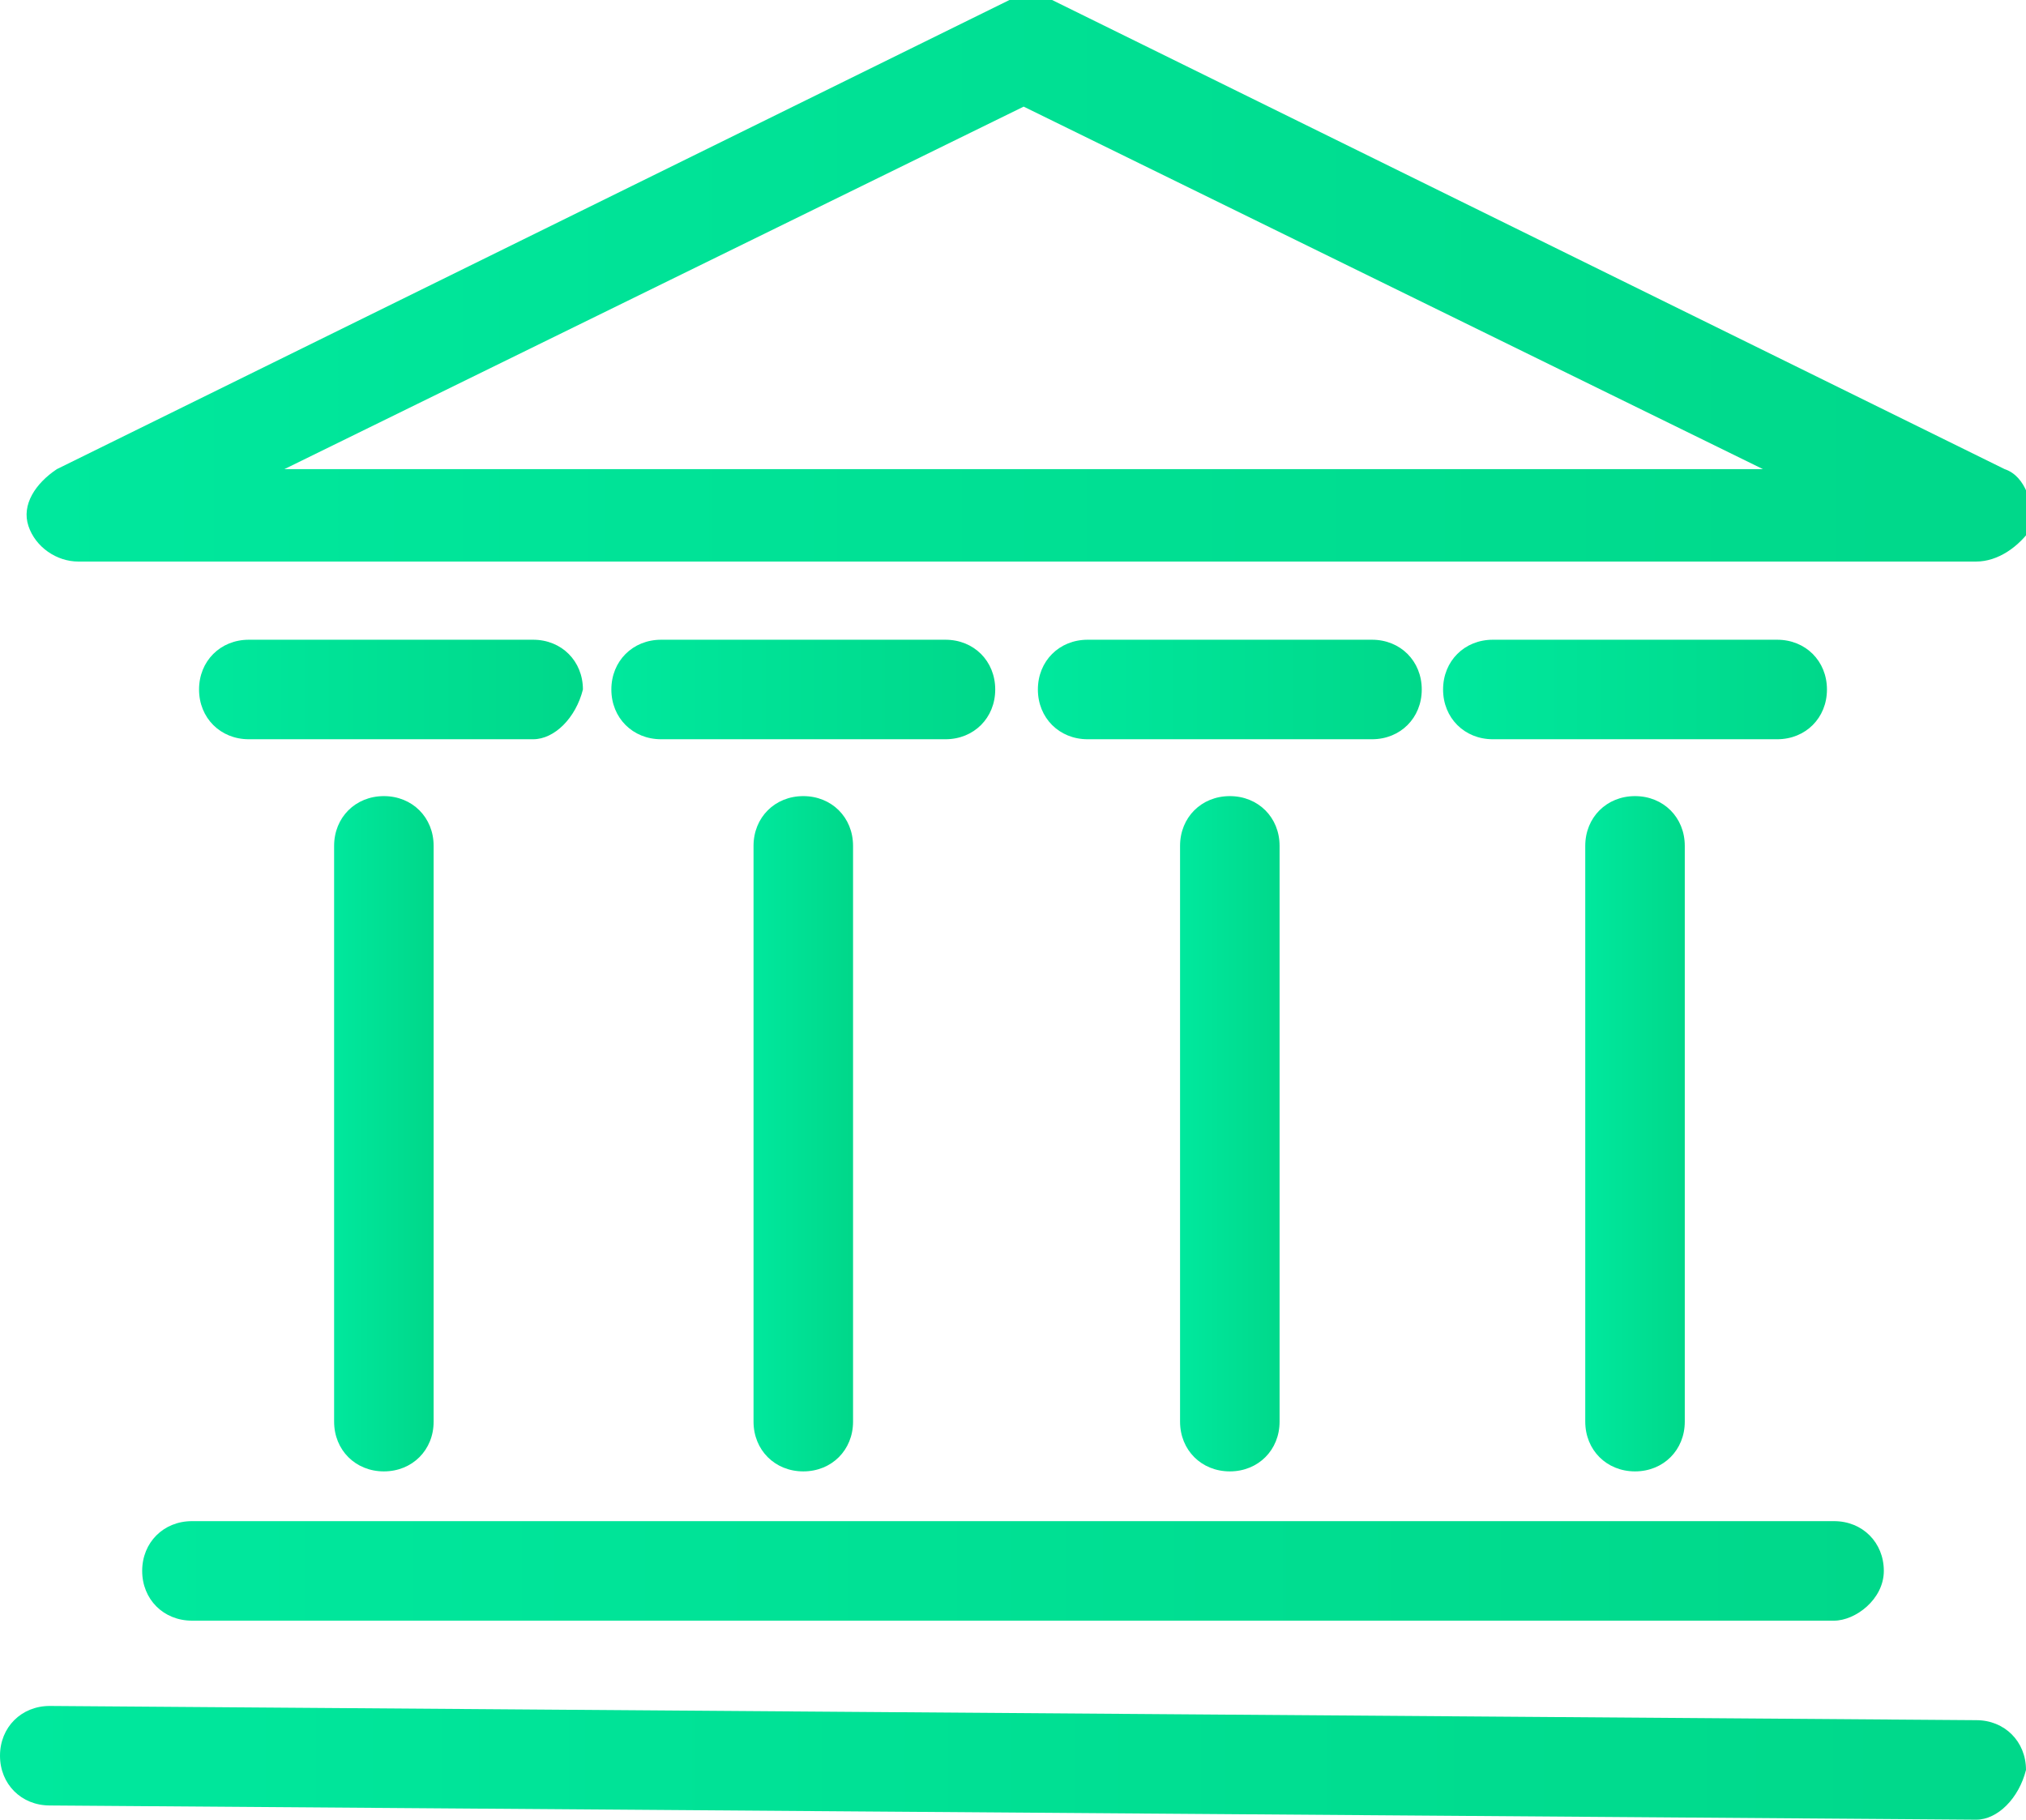 <?xml version="1.0" encoding="utf-8"?>
<!-- Generator: Adobe Illustrator 22.0.1, SVG Export Plug-In . SVG Version: 6.00 Build 0)  -->
<svg version="1.1" id="Слой_1" xmlns="http://www.w3.org/2000/svg" xmlns:xlink="http://www.w3.org/1999/xlink" x="0px" y="0px"
	 width="28.5px" height="25.6px" viewBox="0 0 28.5 25.6" style="enable-background:new 0 0 28.5 25.6;" xml:space="preserve">
<style type="text/css">
	.st0{fill:url(#SVGID_1_);}
	.st1{fill:url(#SVGID_2_);}
	.st2{fill:url(#SVGID_3_);}
	.st3{fill:url(#SVGID_4_);}
	.st4{fill:url(#SVGID_5_);}
	.st5{fill:url(#SVGID_6_);}
	.st6{fill:url(#SVGID_7_);}
	.st7{fill:url(#SVGID_8_);}
	.st8{fill:url(#SVGID_9_);}
	.st9{fill:url(#SVGID_10_);}
	.st10{fill:url(#SVGID_11_);}
</style>
<g>
	<g>
		<linearGradient id="SVGID_1_" gradientUnits="userSpaceOnUse" x1="1.993" y1="22.115" x2="26.458" y2="22.115">
			<stop  offset="0" style="stop-color:#00E89D"/>
			<stop  offset="1" style="stop-color:#00D88A"/>
		</linearGradient>
		<path class="st0" d="M25.8,22.8H2.7c-0.4,0-0.7-0.3-0.7-0.7c0-0.4,0.3-0.7,0.7-0.7h23.1c0.4,0,0.7,0.3,0.7,0.7
			C26.5,22.5,26.1,22.8,25.8,22.8z"/>
	</g>
	<g>
		<linearGradient id="SVGID_2_" gradientUnits="userSpaceOnUse" x1="0" y1="24.786" x2="28.451" y2="24.786">
			<stop  offset="0" style="stop-color:#00E89D"/>
			<stop  offset="1" style="stop-color:#00D88A"/>
		</linearGradient>
		<path class="st1" d="M27.8,25.6C27.8,25.6,27.8,25.6,27.8,25.6L0.7,25.4c-0.4,0-0.7-0.3-0.7-0.7C0,24.3,0.3,24,0.7,24l27.1,0.2
			c0.4,0,0.7,0.3,0.7,0.7C28.4,25.3,28.1,25.6,27.8,25.6z"/>
	</g>
	<g>
		<linearGradient id="SVGID_3_" gradientUnits="userSpaceOnUse" x1="4.691" y1="15.969" x2="6.067" y2="15.969">
			<stop  offset="0" style="stop-color:#00E89D"/>
			<stop  offset="1" style="stop-color:#00D88A"/>
		</linearGradient>
		<path class="st2" d="M5.4,20.7c-0.4,0-0.7-0.3-0.7-0.7v-8.1c0-0.4,0.3-0.7,0.7-0.7c0.4,0,0.7,0.3,0.7,0.7V20
			C6.1,20.4,5.8,20.7,5.4,20.7z"/>
	</g>
	<g>
		<linearGradient id="SVGID_4_" gradientUnits="userSpaceOnUse" x1="10.589" y1="15.969" x2="11.965" y2="15.969">
			<stop  offset="0" style="stop-color:#00E89D"/>
			<stop  offset="1" style="stop-color:#00D88A"/>
		</linearGradient>
		<path class="st3" d="M11.3,20.7c-0.4,0-0.7-0.3-0.7-0.7v-8.1c0-0.4,0.3-0.7,0.7-0.7c0.4,0,0.7,0.3,0.7,0.7V20
			C12,20.4,11.7,20.7,11.3,20.7z"/>
	</g>
	<g>
		<linearGradient id="SVGID_5_" gradientUnits="userSpaceOnUse" x1="16.651" y1="15.969" x2="18.028" y2="15.969">
			<stop  offset="0" style="stop-color:#00E89D"/>
			<stop  offset="1" style="stop-color:#00D88A"/>
		</linearGradient>
		<path class="st4" d="M17.3,20.7c-0.4,0-0.7-0.3-0.7-0.7v-8.1c0-0.4,0.3-0.7,0.7-0.7c0.4,0,0.7,0.3,0.7,0.7V20
			C18,20.4,17.7,20.7,17.3,20.7z"/>
	</g>
	<g>
		<linearGradient id="SVGID_6_" gradientUnits="userSpaceOnUse" x1="22.338" y1="15.969" x2="23.715" y2="15.969">
			<stop  offset="0" style="stop-color:#00E89D"/>
			<stop  offset="1" style="stop-color:#00D88A"/>
		</linearGradient>
		<path class="st5" d="M23,20.7c-0.4,0-0.7-0.3-0.7-0.7v-8.1c0-0.4,0.3-0.7,0.7-0.7s0.7,0.3,0.7,0.7V20C23.7,20.4,23.4,20.7,23,20.7
			z"/>
	</g>
	<g>
		<linearGradient id="SVGID_7_" gradientUnits="userSpaceOnUse" x1="2.781" y1="9.741" x2="8.146" y2="9.741">
			<stop  offset="0" style="stop-color:#00E89D"/>
			<stop  offset="1" style="stop-color:#00D88A"/>
		</linearGradient>
		<path class="st6" d="M7.5,10.4h-4c-0.4,0-0.7-0.3-0.7-0.7c0-0.4,0.3-0.7,0.7-0.7h4c0.4,0,0.7,0.3,0.7,0.7
			C8.1,10.1,7.8,10.4,7.5,10.4z"/>
	</g>
	<g>
		<linearGradient id="SVGID_8_" gradientUnits="userSpaceOnUse" x1="8.595" y1="9.741" x2="13.958" y2="9.741">
			<stop  offset="0" style="stop-color:#00E89D"/>
			<stop  offset="1" style="stop-color:#00D88A"/>
		</linearGradient>
		<path class="st7" d="M13.3,10.4h-4c-0.4,0-0.7-0.3-0.7-0.7c0-0.4,0.3-0.7,0.7-0.7h4c0.4,0,0.7,0.3,0.7,0.7
			C14,10.1,13.7,10.4,13.3,10.4z"/>
	</g>
	<g>
		<linearGradient id="SVGID_9_" gradientUnits="userSpaceOnUse" x1="14.659" y1="9.741" x2="20.02" y2="9.741">
			<stop  offset="0" style="stop-color:#00E89D"/>
			<stop  offset="1" style="stop-color:#00D88A"/>
		</linearGradient>
		<path class="st8" d="M19.3,10.4h-4c-0.4,0-0.7-0.3-0.7-0.7c0-0.4,0.3-0.7,0.7-0.7h4c0.4,0,0.7,0.3,0.7,0.7
			C20,10.1,19.7,10.4,19.3,10.4z"/>
	</g>
	<g>
		<linearGradient id="SVGID_10_" gradientUnits="userSpaceOnUse" x1="20.345" y1="9.741" x2="25.708" y2="9.741">
			<stop  offset="0" style="stop-color:#00E89D"/>
			<stop  offset="1" style="stop-color:#00D88A"/>
		</linearGradient>
		<path class="st9" d="M25,10.4h-4c-0.4,0-0.7-0.3-0.7-0.7c0-0.4,0.3-0.7,0.7-0.7h4c0.4,0,0.7,0.3,0.7,0.7
			C25.7,10.1,25.4,10.4,25,10.4z"/>
	</g>
	<g>
		<linearGradient id="SVGID_11_" gradientUnits="userSpaceOnUse" x1="0.373" y1="3.969" x2="28.451" y2="3.969">
			<stop  offset="0" style="stop-color:#00E89D"/>
			<stop  offset="1" style="stop-color:#00D88A"/>
		</linearGradient>
		<path class="st10" d="M27.8,7.9H1.1c-0.3,0-0.6-0.2-0.7-0.5C0.3,7.1,0.5,6.8,0.8,6.6l13.4-6.6c0.2-0.1,0.4-0.1,0.6,0l13.4,6.6
			c0.3,0.1,0.4,0.5,0.4,0.8C28.4,7.7,28.1,7.9,27.8,7.9z M4,6.6h20.8L14.4,1.5L4,6.6z"/>
	</g>
</g>
</svg>

